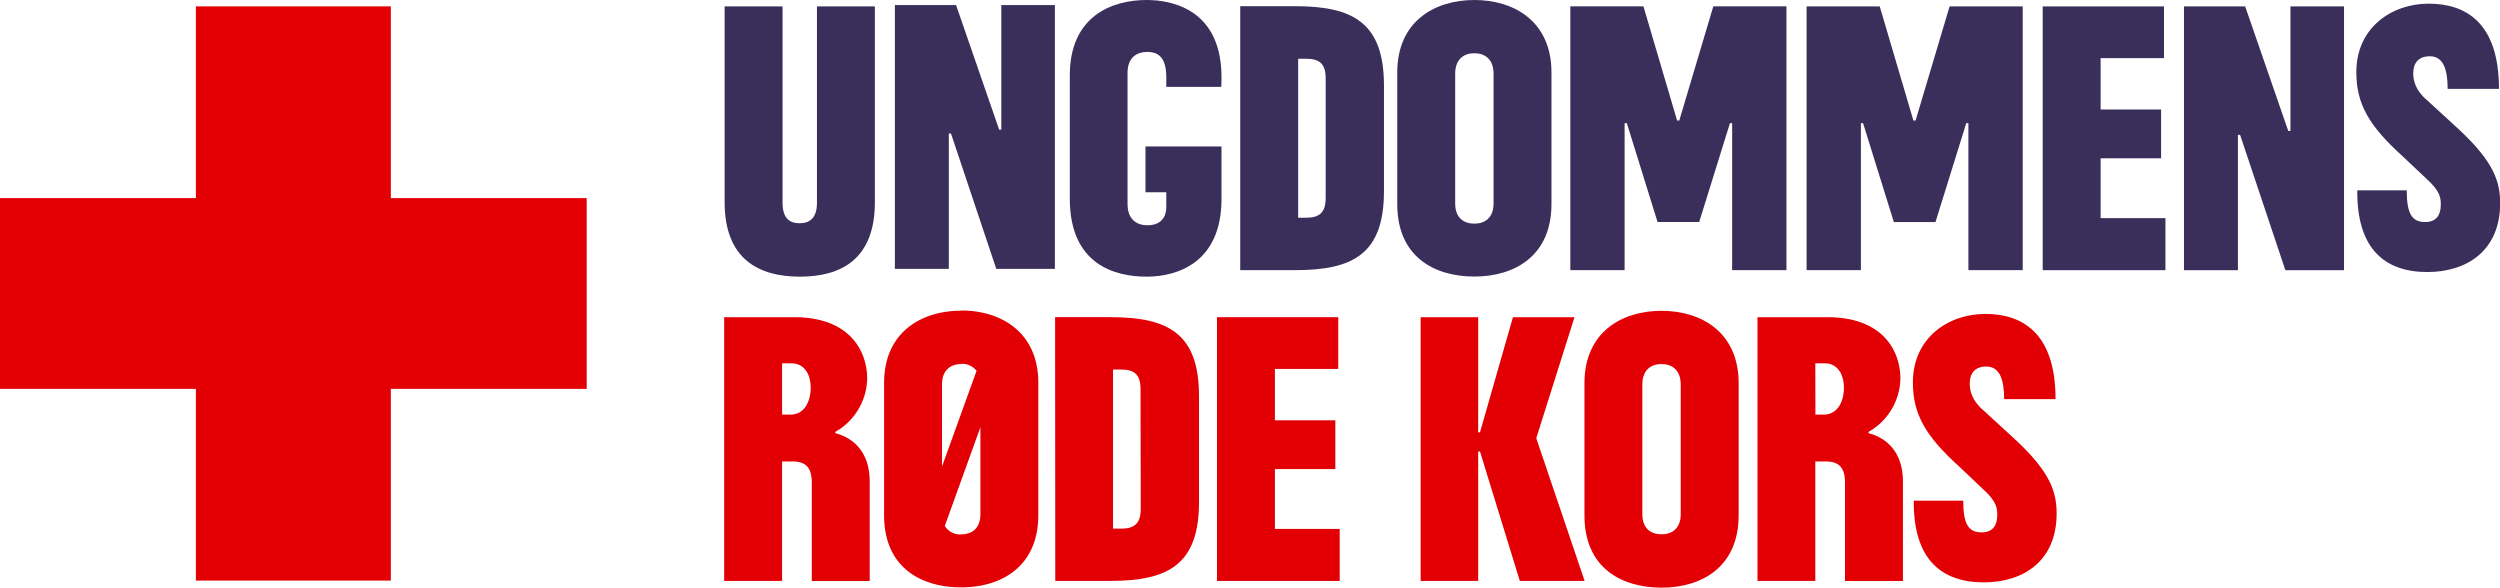 <svg id="Layer_1" data-name="Layer 1" xmlns="http://www.w3.org/2000/svg" xmlns:xlink="http://www.w3.org/1999/xlink" viewBox="0 0 690.46 162.3"><defs><style>.cls-1{fill:none;}.cls-2{clip-path:url(#clip-path);}.cls-3{fill:#3a2f5b;}.cls-4{fill:#e30005;}</style><clipPath id="clip-path" transform="translate(0 0)"><rect class="cls-1" x="-250.04" y="-220.43" width="1190.55" height="841.89"/></clipPath></defs><title>logo</title><g class="cls-2"><path class="cls-3" d="M366.13,21.71c0-4.13-1.7-5.48-5.4-5.48h-2.2v43.9h2.2c3.7,0,5.4-1.44,5.4-5.48Zm-23.6-20h15.2c16.1,0,24.5,4.69,24.5,21.94V52.78c0,17.25-8.4,21.83-24.5,21.83h-15.2Z" transform="translate(0 0)"/><path class="cls-3" d="M200.13,1.77h16V56c0,4.22,1.9,5.66,4.7,5.66s4.8-1.44,4.8-5.66V1.77h16V55.84c0,15.81-9.4,20.57-20.7,20.57s-20.8-4.76-20.8-20.57Z" transform="translate(0 0)"/></g><polygon class="cls-3" points="262.65 36.88 262.05 36.88 262.05 74.25 247.15 74.25 247.15 1.4 264.05 1.4 275.95 35.8 276.55 35.8 276.55 1.4 291.34 1.4 291.34 74.25 275.15 74.25 262.65 36.88"/><g class="cls-2"><path class="cls-3" d="M337.3,24H322.11V21.71c.1-6.11-2.4-7.37-5.3-7.37-2.6,0-5.4,1.35-5.4,5.75v36.2c0,4.31,2.5,5.93,5.5,5.93,2.8,0,5.2-1.35,5.2-5.12v-4h-5.75V40.46h21V54.94c0,17.61-12.2,21.47-20.7,21.47s-21.2-3.15-21.2-21.56v-34C295.46,4.23,307.36,0,316.66,0c7.3,0,21,2.79,20.7,22Z" transform="translate(0 0)"/><path class="cls-3" d="M412.5,20.36c0-4-2.4-5.66-5.3-5.66s-5.3,1.62-5.3,5.66V56.2c0,4,2.4,5.57,5.3,5.57s5.3-1.62,5.3-5.57ZM385.9,20c0-14.1,10.3-20,21.3-20s21.29,5.93,21.29,20V56.38c0,14.38-10.3,20-21.29,20s-21.3-5.39-21.3-20Z" transform="translate(0 0)"/></g><polygon class="cls-3" points="449.3 34 448.69 34 448.69 74.61 433.7 74.61 433.7 1.75 453.89 1.75 463.19 33.29 463.79 33.29 473.19 1.75 493.39 1.75 493.39 74.61 478.39 74.61 478.39 34 477.79 34 469.29 61.32 457.79 61.32 449.3 34"/><polygon class="cls-3" points="514.55 34.01 513.95 34.01 513.95 74.61 498.95 74.61 498.95 1.76 519.15 1.76 528.45 33.29 529.05 33.29 538.45 1.76 558.64 1.76 558.64 74.61 543.64 74.61 543.64 34.01 543.05 34.01 534.55 61.33 523.05 61.33 514.55 34.01"/><polygon class="cls-3" points="564.16 1.77 597.66 1.77 597.66 16.05 580.16 16.05 580.16 30.24 596.86 30.24 596.86 43.72 580.16 43.72 580.16 60.24 598.06 60.24 598.06 74.62 564.16 74.62 564.16 1.77"/><polygon class="cls-3" points="618.68 37.25 618.08 37.25 618.08 74.62 603.18 74.62 603.18 1.77 620.08 1.77 631.98 36.17 632.58 36.17 632.58 1.77 647.38 1.77 647.38 74.62 631.18 74.62 618.68 37.25"/><g class="cls-2"><path class="cls-4" d="M315,107.54c0-4.13-1.7-5.48-5.4-5.48h-2.2V146h2.25c3.7,0,5.4-1.44,5.4-5.48Zm-23.6-19.95h15.25c16.1,0,24.5,4.58,24.5,21.83v29.19c0,17.25-8.4,21.83-24.5,21.83h-15.2Z" transform="translate(0 0)"/></g><polygon class="cls-4" points="336.11 87.6 369.6 87.6 369.6 101.89 352.11 101.89 352.11 116.08 368.8 116.08 368.8 129.55 352.11 129.55 352.11 146.08 370 146.08 370 160.45 336.11 160.45 336.11 87.6"/><polygon class="cls-4" points="408.75 124.7 408.25 124.7 408.25 160.45 392.36 160.45 392.36 87.6 408.25 87.6 408.25 119.4 408.75 119.4 417.85 87.6 434.85 87.6 424.35 120.84 424.35 121.2 437.65 160.45 419.75 160.45 408.75 124.7"/><g class="cls-2"><path class="cls-4" d="M464.19,106.2c0-4-2.4-5.66-5.3-5.66s-5.3,1.62-5.3,5.66V142c0,4,2.4,5.57,5.3,5.57s5.3-1.62,5.3-5.57Zm-26.59-.36c0-14.1,10.3-20,21.29-20s21.3,5.93,21.3,20V142.3c0,14.38-10.3,20-21.3,20s-21.29-5.39-21.29-19.95Z" transform="translate(0 0)"/><path class="cls-4" d="M501.39,114.51h2.27c4,0,5.6-3.84,5.6-7.44s-1.7-6.72-5.3-6.72h-2.6Zm-16,45.94V87.6h19.27c15.4,0,20.2,9.32,20.2,17.05a17.33,17.33,0,0,1-8.8,14.63v.36c4.6,1.17,9.5,4.85,9.5,13.39v27.43h-16V133.38c0-4-1.4-5.93-5.4-5.93h-2.8v33Z" transform="translate(0 0)"/><path class="cls-4" d="M216,114.51h2.3c4,0,5.6-3.84,5.6-7.44s-1.7-6.72-5.3-6.72H216Zm-16,45.94V87.6h19.3c15.4,0,20.2,9.32,20.2,17.05a17.33,17.33,0,0,1-8.8,14.63v.36c4.6,1.17,9.5,4.85,9.5,13.39v27.43h-16V133.38c0-4-1.4-5.93-5.4-5.93H216v33Z" transform="translate(0 0)"/><path class="cls-4" d="M541,128.76c-9.16-8.3-12.69-14.33-12.69-23.14,0-12.33,9.8-18.92,20-18.92,9.9,0,19.4,4.93,19.4,23.53h-14.2c0-5.35-1.2-9-4.9-9-3.3,0-4.6,2-4.6,4.73,0,1.87.57,4.7,3.87,7.45l8.52,7.82c9.89,9.12,11.61,14.65,11.61,20.61,0,13.1-9.2,19-20.1,19-11.6,0-19.5-6.21-19.36-22.56h13.66c0,6.56,1.5,8.75,5.1,8.75,3.1,0,4.3-2,4.3-4.73,0-1.65.09-3.63-4-7.27Z" transform="translate(0 0)"/><path class="cls-3" d="M663.47,43.07c-9.16-8.3-12.69-14.33-12.69-23.14,0-12.33,9.8-18.92,20-18.92,9.9,0,19.4,4.93,19.4,23.53H676c0-5.35-1.2-9-4.9-9-3.3,0-4.6,2-4.6,4.73,0,1.87.57,4.7,3.87,7.45l8.52,7.82c9.89,9.12,11.61,14.65,11.61,20.59,0,13.1-9.2,19-20.1,19-11.6,0-19.5-6.21-19.36-22.56h13.66c0,6.56,1.5,8.75,5.1,8.75,3.1,0,4.3-2,4.3-4.73,0-1.65.09-3.63-4-7.27Z" transform="translate(0 0)"/><path class="cls-4" d="M265.47,147.6a4.94,4.94,0,0,1-4.53-2.35L270.77,118v24c0,4-2.4,5.57-5.3,5.57m0-47.07a5,5,0,0,1,4.24,1.92l-9.54,26.42V106.2c0-4,2.4-5.66,5.3-5.66m0-14.73c-11,0-21.3,5.93-21.3,20v36.46c0,14.55,10.3,19.95,21.3,19.95s21.3-5.66,21.3-20V105.75c0-14-10.3-20-21.3-20" transform="translate(0 0)"/></g><polygon class="cls-4" points="162.04 54.71 107.94 54.71 107.94 1.76 54.1 1.76 54.1 54.71 0 54.71 0 107.4 54.1 107.4 54.1 160.35 107.94 160.35 107.94 107.4 162.04 107.4 162.04 54.71"/></svg>